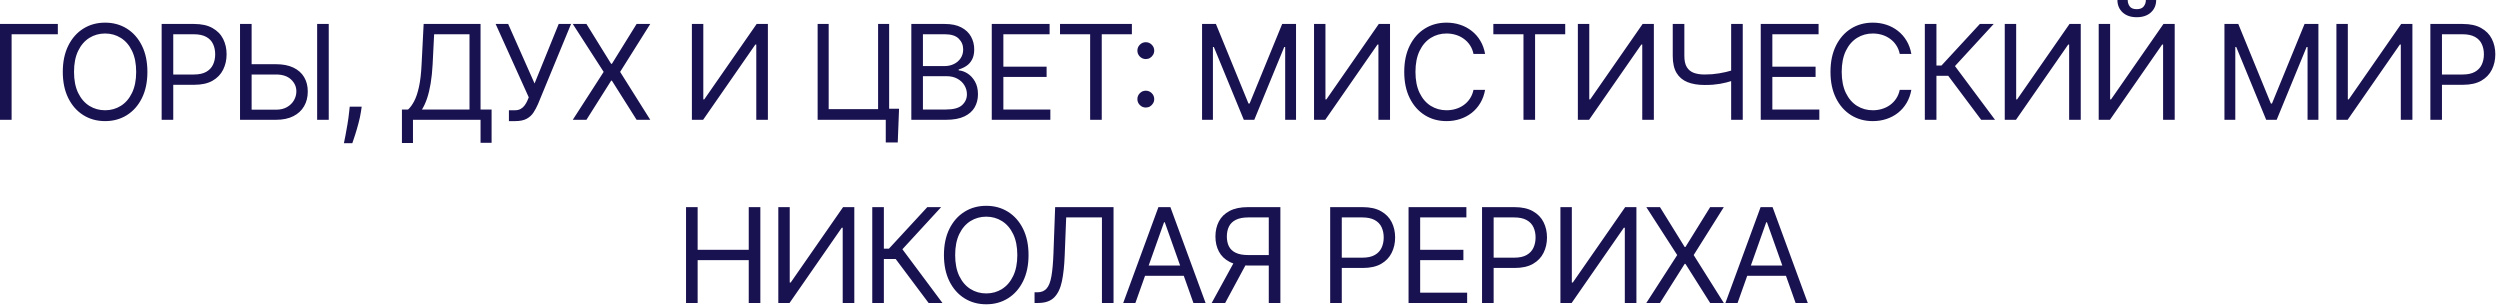 <?xml version="1.0" encoding="UTF-8"?> <svg xmlns="http://www.w3.org/2000/svg" width="505" height="62" viewBox="0 0 505 62" fill="none"><path d="M11.684 4.84V6.92H2.344V24.2H-3.78781e-05V4.84H11.684ZM29.775 14.52C29.775 16.561 29.407 18.326 28.669 19.813C27.932 21.301 26.921 22.448 25.635 23.254C24.349 24.061 22.881 24.464 21.23 24.464C19.579 24.464 18.11 24.061 16.825 23.254C15.539 22.448 14.528 21.301 13.79 19.813C13.053 18.326 12.684 16.561 12.684 14.52C12.684 12.478 13.053 10.713 13.79 9.226C14.528 7.739 15.539 6.592 16.825 5.785C18.11 4.979 19.579 4.575 21.23 4.575C22.881 4.575 24.349 4.979 25.635 5.785C26.921 6.592 27.932 7.739 28.669 9.226C29.407 10.713 29.775 12.478 29.775 14.52ZM27.507 14.52C27.507 12.843 27.226 11.429 26.665 10.275C26.111 9.122 25.358 8.249 24.406 7.657C23.461 7.064 22.402 6.768 21.23 6.768C20.058 6.768 18.996 7.064 18.044 7.657C17.099 8.249 16.346 9.122 15.785 10.275C15.23 11.429 14.953 12.843 14.953 14.52C14.953 16.196 15.23 17.611 15.785 18.764C16.346 19.917 17.099 20.79 18.044 21.383C18.996 21.975 20.058 22.271 21.23 22.271C22.402 22.271 23.461 21.975 24.406 21.383C25.358 20.79 26.111 19.917 26.665 18.764C27.226 17.611 27.507 16.196 27.507 14.52ZM32.652 24.2V4.84H39.194C40.713 4.84 41.954 5.114 42.918 5.662C43.889 6.204 44.607 6.938 45.074 7.865C45.54 8.791 45.773 9.825 45.773 10.965C45.773 12.106 45.54 13.143 45.074 14.075C44.614 15.008 43.901 15.752 42.937 16.306C41.973 16.855 40.738 17.129 39.232 17.129H34.543V15.049H39.156C40.196 15.049 41.031 14.869 41.661 14.51C42.291 14.151 42.748 13.666 43.032 13.055C43.322 12.437 43.467 11.741 43.467 10.965C43.467 10.19 43.322 9.497 43.032 8.886C42.748 8.274 42.288 7.796 41.652 7.449C41.015 7.096 40.171 6.92 39.118 6.92H34.997V24.2H32.652ZM50.224 12.969H55.745C57.131 12.969 58.3 13.196 59.252 13.65C60.209 14.104 60.934 14.743 61.426 15.569C61.924 16.395 62.172 17.368 62.172 18.49C62.172 19.612 61.924 20.601 61.426 21.458C60.934 22.315 60.209 22.986 59.252 23.472C58.3 23.957 57.131 24.2 55.745 24.2H48.485V4.84H50.829V22.158H55.745C56.627 22.158 57.374 21.981 57.985 21.628C58.602 21.269 59.069 20.809 59.384 20.248C59.705 19.681 59.866 19.082 59.866 18.452C59.866 17.526 59.51 16.729 58.798 16.061C58.086 15.386 57.068 15.049 55.745 15.049H50.224V12.969ZM66.407 4.84V24.2H64.063V4.84H66.407ZM73.061 21.553L72.91 22.574C72.803 23.292 72.639 24.061 72.418 24.88C72.204 25.699 71.98 26.471 71.747 27.196C71.514 27.921 71.322 28.497 71.17 28.926H69.469C69.551 28.523 69.658 27.99 69.79 27.328C69.923 26.667 70.055 25.926 70.187 25.107C70.326 24.294 70.439 23.462 70.528 22.611L70.641 21.553H73.061ZM81.19 28.888V22.12H82.438C82.867 21.729 83.27 21.178 83.648 20.466C84.032 19.747 84.357 18.789 84.622 17.592C84.893 16.388 85.072 14.86 85.16 13.007L85.576 4.84H97.071V22.12H99.302V28.85H97.071V24.2H83.421V28.888H81.19ZM85.236 22.12H94.84V6.92H87.694L87.391 13.007C87.316 14.419 87.183 15.698 86.994 16.845C86.805 17.986 86.563 18.997 86.266 19.88C85.97 20.756 85.627 21.502 85.236 22.12ZM102.801 24.464V22.271H104.011C104.477 22.271 104.868 22.18 105.183 21.997C105.504 21.814 105.769 21.578 105.977 21.288C106.191 20.998 106.367 20.696 106.506 20.381L106.809 19.662L100.116 4.84H102.649L107.981 16.864L112.858 4.84H115.354L108.661 21.061C108.397 21.666 108.094 22.227 107.754 22.744C107.42 23.261 106.963 23.676 106.383 23.991C105.81 24.307 105.031 24.464 104.048 24.464H102.801ZM118.46 4.84L123.451 12.894H123.603L128.594 4.84H131.354L125.266 14.52L131.354 24.2H128.594L123.603 16.297H123.451L118.46 24.2H115.7L121.939 14.52L115.7 4.84H118.46ZM139.762 4.84H142.069V20.078H142.258L152.845 4.84H155.114V24.2H152.769V8.999H152.58L142.031 24.2H139.762V4.84ZM181.61 21.969L181.345 28.775H178.925V24.2H177.564V21.969H181.61ZM165.162 24.2V4.84H167.393V22.044H177.375V4.84H179.606V24.2H165.162ZM184.088 24.2V4.84H190.856C192.205 4.84 193.317 5.073 194.193 5.539C195.069 5.999 195.721 6.62 196.15 7.402C196.578 8.177 196.792 9.037 196.792 9.982C196.792 10.814 196.644 11.501 196.348 12.043C196.058 12.585 195.674 13.014 195.195 13.329C194.722 13.644 194.209 13.877 193.654 14.028V14.217C194.246 14.255 194.842 14.463 195.441 14.841C196.039 15.219 196.54 15.761 196.944 16.467C197.347 17.173 197.549 18.036 197.549 19.057C197.549 20.028 197.328 20.9 196.887 21.675C196.446 22.451 195.749 23.065 194.798 23.519C193.846 23.973 192.608 24.2 191.083 24.2H184.088ZM186.432 22.12H191.083C192.614 22.12 193.701 21.824 194.344 21.231C194.993 20.633 195.318 19.908 195.318 19.057C195.318 18.402 195.151 17.797 194.817 17.242C194.483 16.681 194.007 16.234 193.389 15.9C192.772 15.559 192.041 15.389 191.196 15.389H186.432V22.12ZM186.432 13.348H190.78C191.486 13.348 192.123 13.209 192.69 12.932C193.263 12.654 193.717 12.264 194.051 11.759C194.391 11.255 194.562 10.663 194.562 9.982C194.562 9.132 194.265 8.41 193.673 7.818C193.081 7.219 192.142 6.92 190.856 6.92H186.432V13.348ZM200.336 24.2V4.84H212.02V6.92H202.68V13.461H211.415V15.541H202.68V22.12H212.171V24.2H200.336ZM214.122 6.92V4.84H228.641V6.92H222.554V24.2H220.209V6.92H214.122ZM231.452 21.723C230.986 21.723 230.586 21.556 230.252 21.222C229.918 20.888 229.751 20.488 229.751 20.021C229.751 19.555 229.918 19.155 230.252 18.821C230.586 18.487 230.986 18.32 231.452 18.32C231.919 18.32 232.319 18.487 232.653 18.821C232.987 19.155 233.154 19.555 233.154 20.021C233.154 20.33 233.075 20.614 232.917 20.872C232.766 21.13 232.561 21.338 232.303 21.496C232.051 21.647 231.767 21.723 231.452 21.723ZM231.452 11.93C230.986 11.93 230.586 11.763 230.252 11.429C229.918 11.095 229.751 10.694 229.751 10.228C229.751 9.762 229.918 9.362 230.252 9.028C230.586 8.694 230.986 8.527 231.452 8.527C231.919 8.527 232.319 8.694 232.653 9.028C232.987 9.362 233.154 9.762 233.154 10.228C233.154 10.537 233.075 10.82 232.917 11.079C232.766 11.337 232.561 11.545 232.303 11.703C232.051 11.854 231.767 11.93 231.452 11.93ZM242.817 4.84H245.615L252.194 20.91H252.421L259 4.84H261.798V24.2H259.605V9.491H259.416L253.366 24.2H251.249L245.199 9.491H245.01V24.2H242.817V4.84ZM265.434 4.84H267.74V20.078H267.929L278.517 4.84H280.785V24.2H278.441V8.999H278.252L267.703 24.2H265.434V4.84ZM299.99 10.89H297.646C297.507 10.216 297.264 9.623 296.918 9.113C296.578 8.602 296.162 8.174 295.67 7.827C295.185 7.474 294.646 7.209 294.054 7.033C293.461 6.857 292.844 6.768 292.201 6.768C291.029 6.768 289.967 7.064 289.015 7.657C288.07 8.249 287.317 9.122 286.756 10.275C286.201 11.429 285.924 12.843 285.924 14.52C285.924 16.196 286.201 17.611 286.756 18.764C287.317 19.917 288.07 20.79 289.015 21.383C289.967 21.975 291.029 22.271 292.201 22.271C292.844 22.271 293.461 22.183 294.054 22.006C294.646 21.83 295.185 21.568 295.67 21.222C296.162 20.869 296.578 20.437 296.918 19.927C297.264 19.41 297.507 18.818 297.646 18.15H299.99C299.814 19.139 299.492 20.024 299.026 20.806C298.56 21.587 297.98 22.252 297.287 22.8C296.593 23.342 295.815 23.755 294.952 24.039C294.095 24.322 293.178 24.464 292.201 24.464C290.55 24.464 289.081 24.061 287.796 23.254C286.51 22.448 285.499 21.301 284.761 19.813C284.024 18.326 283.655 16.561 283.655 14.52C283.655 12.478 284.024 10.713 284.761 9.226C285.499 7.739 286.51 6.592 287.796 5.785C289.081 4.979 290.55 4.575 292.201 4.575C293.178 4.575 294.095 4.717 294.952 5.001C295.815 5.284 296.593 5.7 297.287 6.248C297.98 6.79 298.56 7.452 299.026 8.233C299.492 9.009 299.814 9.894 299.99 10.89ZM301.655 6.92V4.84H316.174V6.92H310.087V24.2H307.742V6.92H301.655ZM318.728 4.84H321.034V20.078H321.223L331.811 4.84H334.079V24.2H331.735V8.999H331.546L320.996 24.2H318.728V4.84ZM337.895 4.84H340.239V11.306C340.239 12.264 340.406 13.017 340.74 13.565C341.074 14.107 341.547 14.491 342.158 14.718C342.769 14.939 343.491 15.049 344.323 15.049C344.846 15.049 345.353 15.03 345.845 14.992C346.336 14.948 346.815 14.888 347.281 14.813C347.754 14.737 348.214 14.646 348.661 14.539C349.115 14.431 349.56 14.312 349.994 14.179V16.297C349.572 16.429 349.153 16.549 348.737 16.656C348.327 16.763 347.899 16.855 347.452 16.93C347.01 17.006 346.535 17.066 346.024 17.11C345.514 17.148 344.946 17.166 344.323 17.166C342.987 17.166 341.836 16.974 340.872 16.59C339.914 16.205 339.177 15.585 338.66 14.728C338.15 13.871 337.895 12.73 337.895 11.306V4.84ZM349.692 4.84H352.036V24.2H349.692V4.84ZM355.669 24.2V4.84H367.353V6.92H358.014V13.461H366.748V15.541H358.014V22.12H367.505V24.2H355.669ZM386.092 10.89H383.748C383.609 10.216 383.367 9.623 383.02 9.113C382.68 8.602 382.264 8.174 381.772 7.827C381.287 7.474 380.748 7.209 380.156 7.033C379.564 6.857 378.946 6.768 378.303 6.768C377.131 6.768 376.069 7.064 375.118 7.657C374.172 8.249 373.419 9.122 372.858 10.275C372.304 11.429 372.026 12.843 372.026 14.52C372.026 16.196 372.304 17.611 372.858 18.764C373.419 19.917 374.172 20.79 375.118 21.383C376.069 21.975 377.131 22.271 378.303 22.271C378.946 22.271 379.564 22.183 380.156 22.006C380.748 21.83 381.287 21.568 381.772 21.222C382.264 20.869 382.68 20.437 383.02 19.927C383.367 19.41 383.609 18.818 383.748 18.15H386.092C385.916 19.139 385.595 20.024 385.128 20.806C384.662 21.587 384.082 22.252 383.389 22.8C382.696 23.342 381.917 23.755 381.054 24.039C380.197 24.322 379.28 24.464 378.303 24.464C376.652 24.464 375.184 24.061 373.898 23.254C372.613 22.448 371.601 21.301 370.864 19.813C370.126 18.326 369.758 16.561 369.758 14.52C369.758 12.478 370.126 10.713 370.864 9.226C371.601 7.739 372.613 6.592 373.898 5.785C375.184 4.979 376.652 4.575 378.303 4.575C379.28 4.575 380.197 4.717 381.054 5.001C381.917 5.284 382.696 5.7 383.389 6.248C384.082 6.79 384.662 7.452 385.128 8.233C385.595 9.009 385.916 9.894 386.092 10.89ZM400.197 24.2L393.542 15.314H391.16V24.2H388.816V4.84H391.16V13.234H392.181L399.932 4.84H402.731L394.904 13.348L402.995 24.2H400.197ZM404.96 4.84H407.267V20.078H407.456L418.043 4.84H420.312V24.2H417.967V8.999H417.778L407.229 24.2H404.96V4.84ZM423.938 4.84H426.244V20.078H426.433L437.021 4.84H439.289V24.2H436.945V8.999H436.756L426.207 24.2H423.938V4.84ZM433.466 5.86782e-06H435.546C435.546 1.021 435.193 1.856 434.487 2.505C433.781 3.154 432.824 3.479 431.614 3.479C430.423 3.479 429.474 3.154 428.768 2.505C428.069 1.856 427.719 1.021 427.719 5.86782e-06H429.799C429.799 0.492 429.934 0.923 430.205 1.295C430.482 1.667 430.952 1.853 431.614 1.853C432.275 1.853 432.748 1.667 433.032 1.295C433.321 0.923 433.466 0.492 433.466 5.86782e-06ZM449.338 4.84H452.136L458.715 20.91H458.942L465.521 4.84H468.319V24.2H466.126V9.491H465.937L459.887 24.2H457.77L451.72 9.491H451.531V24.2H449.338V4.84ZM471.955 4.84H474.261V20.078H474.45L485.038 4.84H487.306V24.2H484.962V8.999H484.773L474.223 24.2H471.955V4.84ZM490.932 24.2V4.84H497.474C498.993 4.84 500.234 5.114 501.198 5.662C502.169 6.204 502.887 6.938 503.354 7.865C503.82 8.791 504.053 9.825 504.053 10.965C504.053 12.106 503.82 13.143 503.354 14.075C502.894 15.008 502.181 15.752 501.217 16.306C500.253 16.855 499.018 17.129 497.512 17.129H492.823V15.049H497.436C498.476 15.049 499.311 14.869 499.941 14.51C500.571 14.151 501.028 13.666 501.312 13.055C501.602 12.437 501.747 11.741 501.747 10.965C501.747 10.19 501.602 9.497 501.312 8.886C501.028 8.274 500.568 7.796 499.932 7.449C499.295 7.096 498.451 6.92 497.398 6.92H493.277V24.2H490.932ZM138.579 61.2V41.84H140.924V50.461H151.246V41.84H153.591V61.2H151.246V52.541H140.924V61.2H138.579ZM157.219 41.84H159.526V57.078H159.715L170.302 41.84H172.571V61.2H170.226V45.999H170.037L159.488 61.2H157.219V41.84ZM187.578 61.2L180.923 52.314H178.541V61.2H176.197V41.84H178.541V50.234H179.562L187.314 41.84H190.112L182.285 50.347L190.376 61.2H187.578ZM207.766 51.52C207.766 53.562 207.397 55.326 206.66 56.813C205.923 58.301 204.911 59.447 203.626 60.254C202.34 61.061 200.872 61.464 199.221 61.464C197.569 61.464 196.101 61.061 194.816 60.254C193.53 59.447 192.518 58.301 191.781 56.813C191.044 55.326 190.675 53.562 190.675 51.52C190.675 49.478 191.044 47.713 191.781 46.226C192.518 44.739 193.53 43.592 194.816 42.785C196.101 41.978 197.569 41.575 199.221 41.575C200.872 41.575 202.34 41.978 203.626 42.785C204.911 43.592 205.923 44.739 206.66 46.226C207.397 47.713 207.766 49.478 207.766 51.52ZM205.497 51.52C205.497 49.843 205.217 48.429 204.656 47.275C204.101 46.122 203.348 45.249 202.397 44.657C201.451 44.065 200.393 43.768 199.221 43.768C198.048 43.768 196.987 44.065 196.035 44.657C195.09 45.249 194.337 46.122 193.776 47.275C193.221 48.429 192.944 49.843 192.944 51.52C192.944 53.196 193.221 54.611 193.776 55.764C194.337 56.917 195.09 57.79 196.035 58.383C196.987 58.975 198.048 59.271 199.221 59.271C200.393 59.271 201.451 58.975 202.397 58.383C203.348 57.79 204.101 56.917 204.656 55.764C205.217 54.611 205.497 53.196 205.497 51.52ZM208.979 61.2V59.044H209.547C210.353 59.044 210.98 58.786 211.428 58.269C211.875 57.752 212.197 56.917 212.392 55.764C212.594 54.611 212.729 53.083 212.798 51.179L213.139 41.84H224.936V61.2H222.592V43.919H215.37L215.067 51.633C214.991 53.662 214.806 55.389 214.509 56.813C214.213 58.238 213.693 59.325 212.95 60.075C212.206 60.825 211.122 61.2 209.698 61.2H208.979ZM229.349 61.2H226.891L234 41.84H236.42L243.528 61.2H241.071L235.286 44.903H235.134L229.349 61.2ZM230.257 53.637H240.163V55.717H230.257V53.637ZM258.638 61.2H256.293V43.919H252.172C251.126 43.919 250.284 44.08 249.648 44.402C249.011 44.717 248.548 45.164 248.258 45.744C247.968 46.324 247.824 47.001 247.824 47.776C247.824 48.551 247.965 49.219 248.249 49.78C248.539 50.335 248.999 50.763 249.629 51.066C250.266 51.368 251.101 51.52 252.134 51.52H257.352V53.637H252.058C250.559 53.637 249.327 53.388 248.362 52.89C247.398 52.386 246.683 51.693 246.217 50.811C245.75 49.928 245.517 48.917 245.517 47.776C245.517 46.636 245.75 45.618 246.217 44.723C246.683 43.828 247.401 43.126 248.372 42.615C249.342 42.098 250.584 41.84 252.096 41.84H258.638V61.2ZM249.525 52.503H252.172L247.483 61.2H244.761L249.525 52.503ZM268.695 61.2V41.84H275.237C276.755 41.84 277.997 42.114 278.961 42.662C279.932 43.204 280.65 43.938 281.116 44.865C281.583 45.791 281.816 46.825 281.816 47.965C281.816 49.106 281.583 50.143 281.116 51.075C280.656 52.008 279.944 52.752 278.98 53.306C278.016 53.855 276.781 54.129 275.275 54.129H270.586V52.049H275.199C276.239 52.049 277.074 51.869 277.704 51.51C278.334 51.151 278.791 50.666 279.075 50.054C279.364 49.437 279.509 48.74 279.509 47.965C279.509 47.19 279.364 46.497 279.075 45.886C278.791 45.275 278.331 44.795 277.694 44.449C277.058 44.096 276.213 43.919 275.161 43.919H271.04V61.2H268.695ZM284.528 61.2V41.84H296.211V43.919H286.872V50.461H295.606V52.541H286.872V59.12H296.363V61.2H284.528ZM299.372 61.2V41.84H305.913C307.432 41.84 308.674 42.114 309.638 42.662C310.608 43.204 311.327 43.938 311.793 44.865C312.26 45.791 312.493 46.825 312.493 47.965C312.493 49.106 312.26 50.143 311.793 51.075C311.333 52.008 310.621 52.752 309.657 53.306C308.693 53.855 307.457 54.129 305.951 54.129H301.263V52.049H305.876C306.915 52.049 307.75 51.869 308.381 51.51C309.011 51.151 309.468 50.666 309.751 50.054C310.041 49.437 310.186 48.74 310.186 47.965C310.186 47.19 310.041 46.497 309.751 45.886C309.468 45.275 309.008 44.795 308.371 44.449C307.735 44.096 306.89 43.919 305.838 43.919H301.716V61.2H299.372ZM315.204 41.84H317.511V57.078H317.7L328.287 41.84H330.556V61.2H328.212V45.999H328.023L317.473 61.2H315.204V41.84ZM335.316 41.84L340.308 49.894H340.459L345.45 41.84H348.21L342.123 51.52L348.21 61.2H345.45L340.459 53.297H340.308L335.316 61.2H332.556L338.795 51.52L332.556 41.84H335.316ZM350.99 61.2H348.533L355.641 41.84H358.061L365.17 61.2H362.712L356.927 44.903H356.776L350.99 61.2ZM351.898 53.637H361.805V55.717H351.898V53.637Z" fill="#191250"></path></svg> 